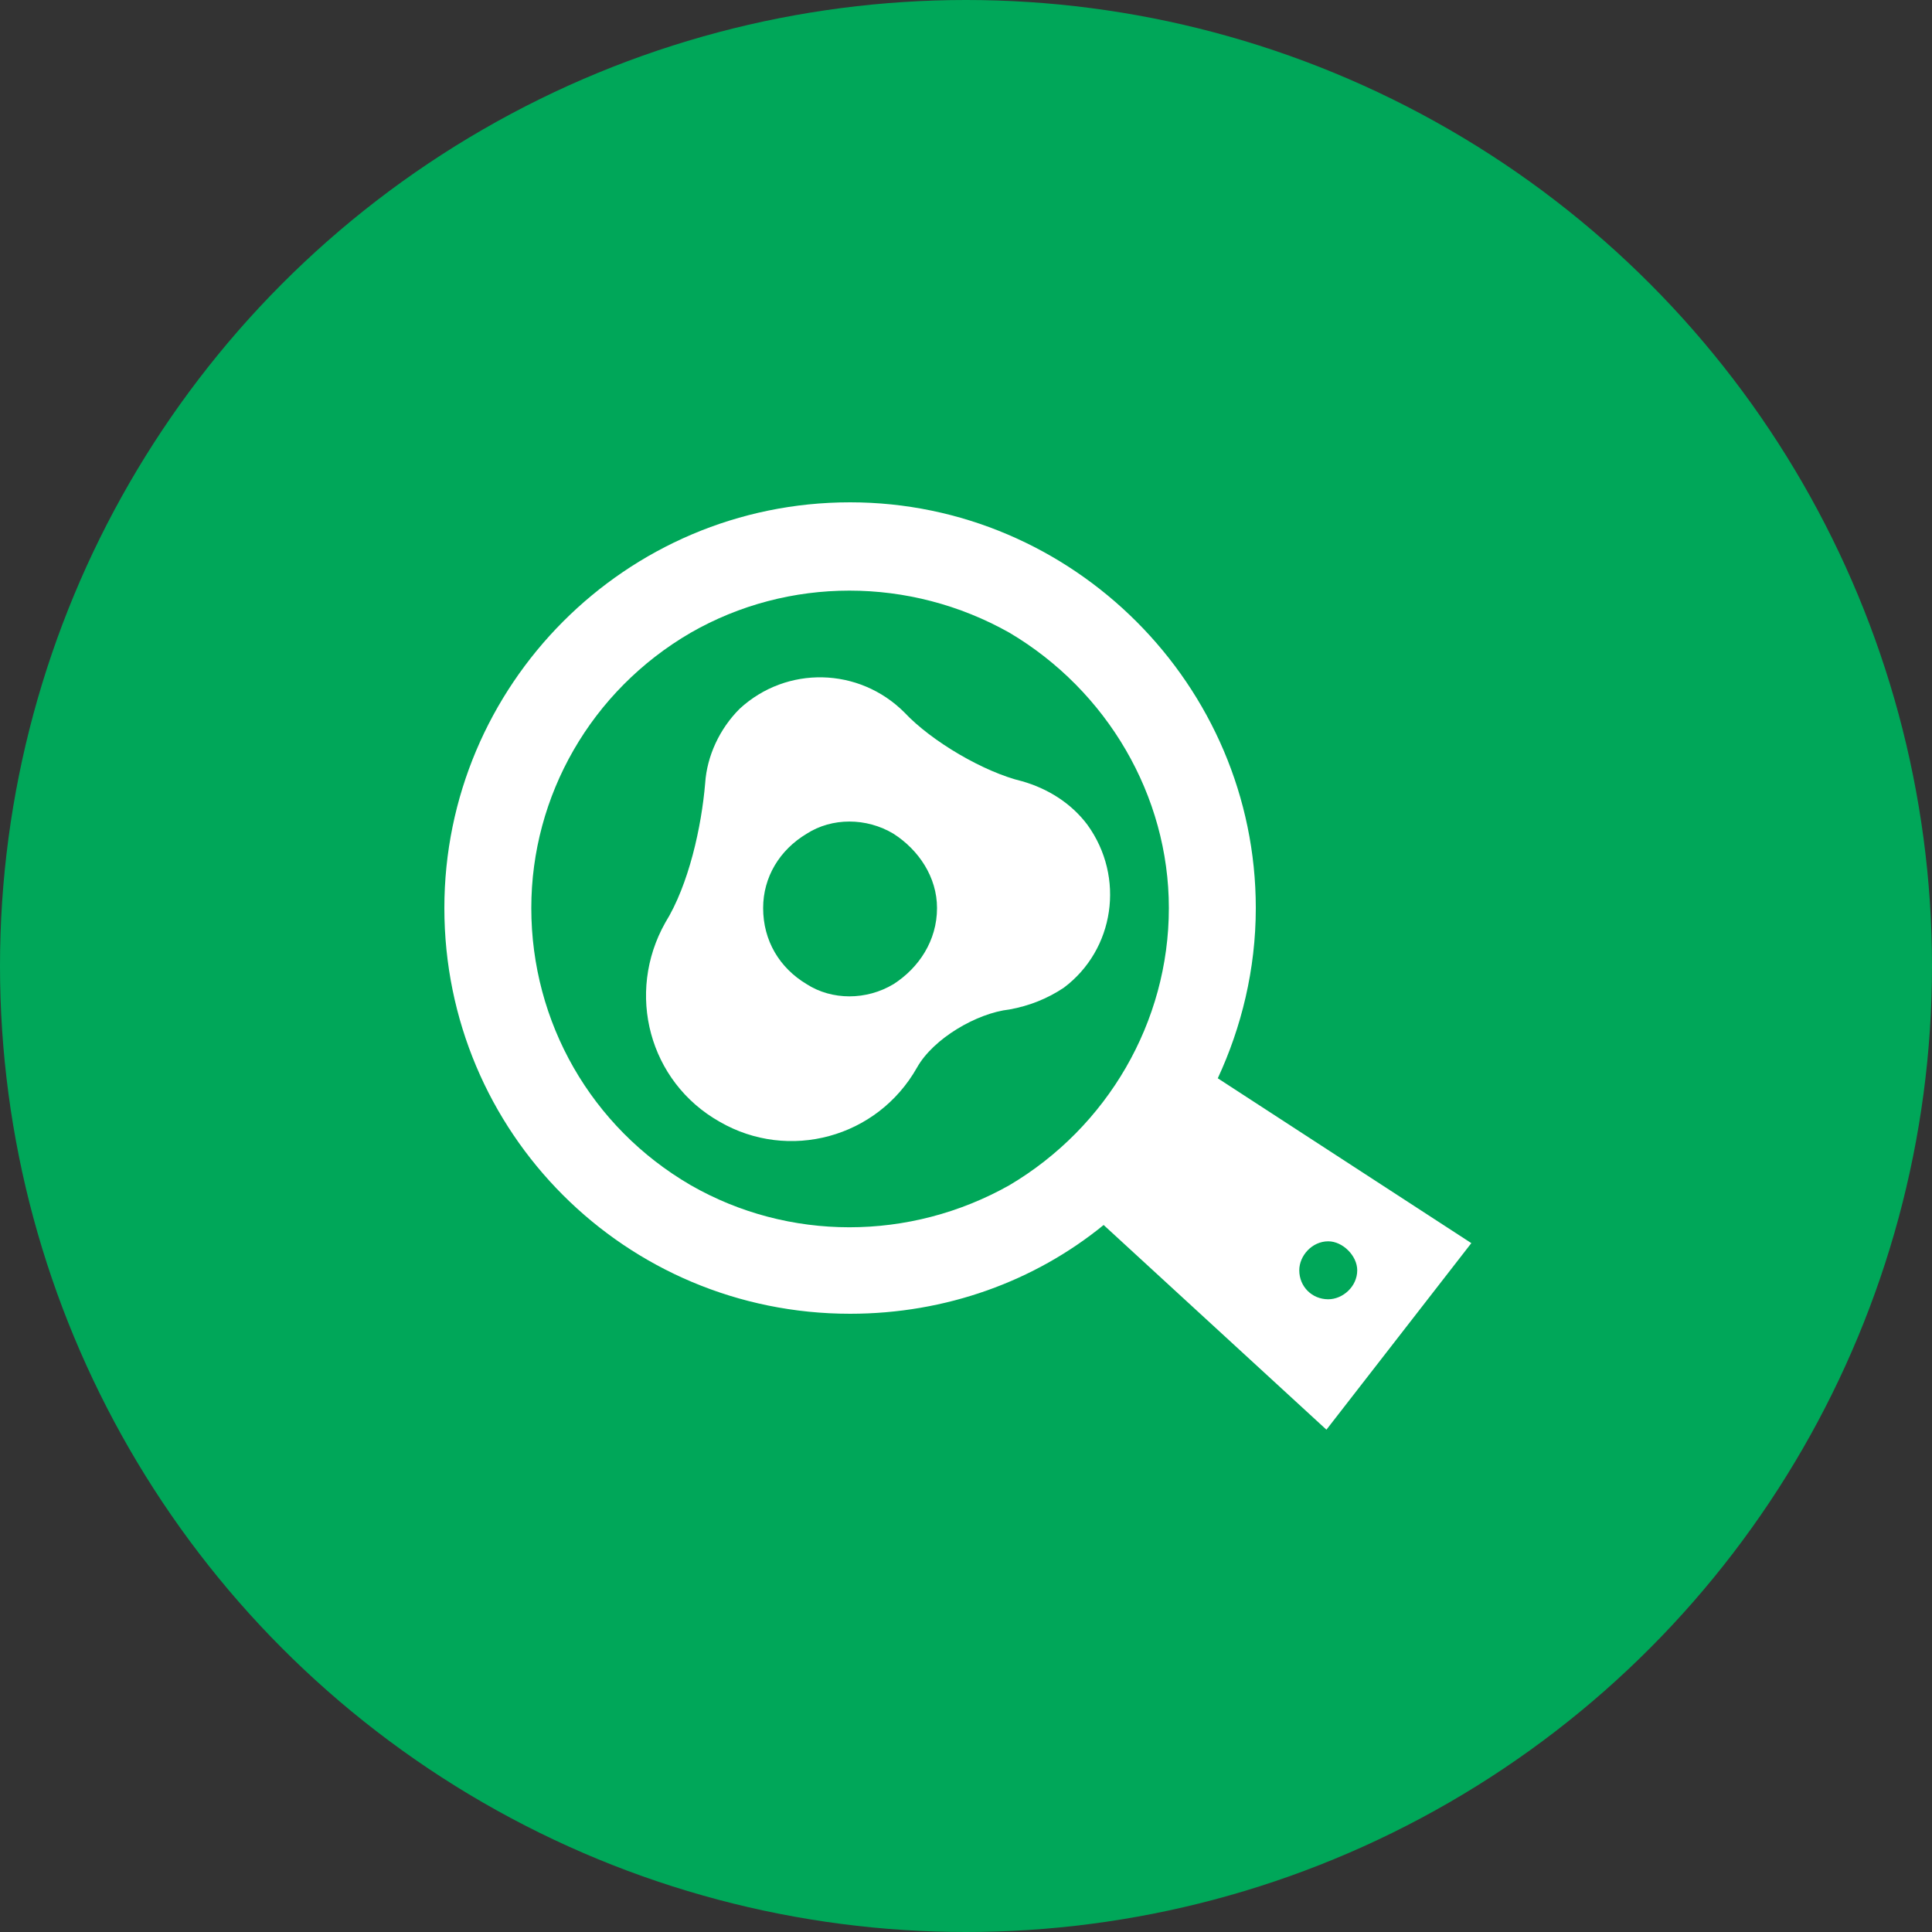 <svg width="50" height="50" viewBox="0 0 50 50" fill="none" xmlns="http://www.w3.org/2000/svg">
<rect x="0" y="0" width="50" height="50" fill="#333333" stroke="none"/>
<circle cx="25" cy="25" r="25" fill="#00A759"/>
<path d="M30.25 23.5C30.25 20.594 28.656 17.875 26.125 16.375C23.547 14.922 20.406 14.922 17.875 16.375C15.297 17.875 13.75 20.594 13.75 23.5C13.75 26.453 15.297 29.172 17.875 30.672C20.406 32.125 23.547 32.125 26.125 30.672C28.656 29.172 30.25 26.453 30.25 23.5ZM28.562 31.703C26.781 33.156 24.484 34 22 34C16.188 34 11.5 29.312 11.5 23.5C11.5 17.734 16.188 13 22 13C27.766 13 32.5 17.734 32.5 23.5C32.5 25.094 32.125 26.594 31.516 27.906L38.078 32.172L34.328 37L28.562 31.703ZM35.125 32.875C35.125 32.5 34.75 32.125 34.375 32.125C33.953 32.125 33.625 32.5 33.625 32.875C33.625 33.297 33.953 33.625 34.375 33.625C34.75 33.625 35.125 33.297 35.125 32.875ZM23.406 18.438C24.109 19.188 25.469 19.984 26.453 20.219C27.109 20.406 27.719 20.781 28.141 21.344C29.125 22.703 28.844 24.578 27.531 25.562C27.109 25.844 26.641 26.031 26.125 26.125C25.281 26.219 24.156 26.875 23.734 27.625C22.703 29.453 20.406 30.062 18.625 29.031C16.797 28 16.188 25.703 17.219 23.875C17.828 22.891 18.156 21.391 18.25 20.266C18.297 19.562 18.625 18.859 19.141 18.344C20.359 17.219 22.234 17.266 23.406 18.438ZM24.25 23.5C24.25 22.703 23.781 22 23.125 21.578C22.422 21.156 21.531 21.156 20.875 21.578C20.172 22 19.75 22.703 19.75 23.5C19.75 24.344 20.172 25.047 20.875 25.469C21.531 25.891 22.422 25.891 23.125 25.469C23.781 25.047 24.25 24.344 24.25 23.5Z" fill="white"/>
</svg>

